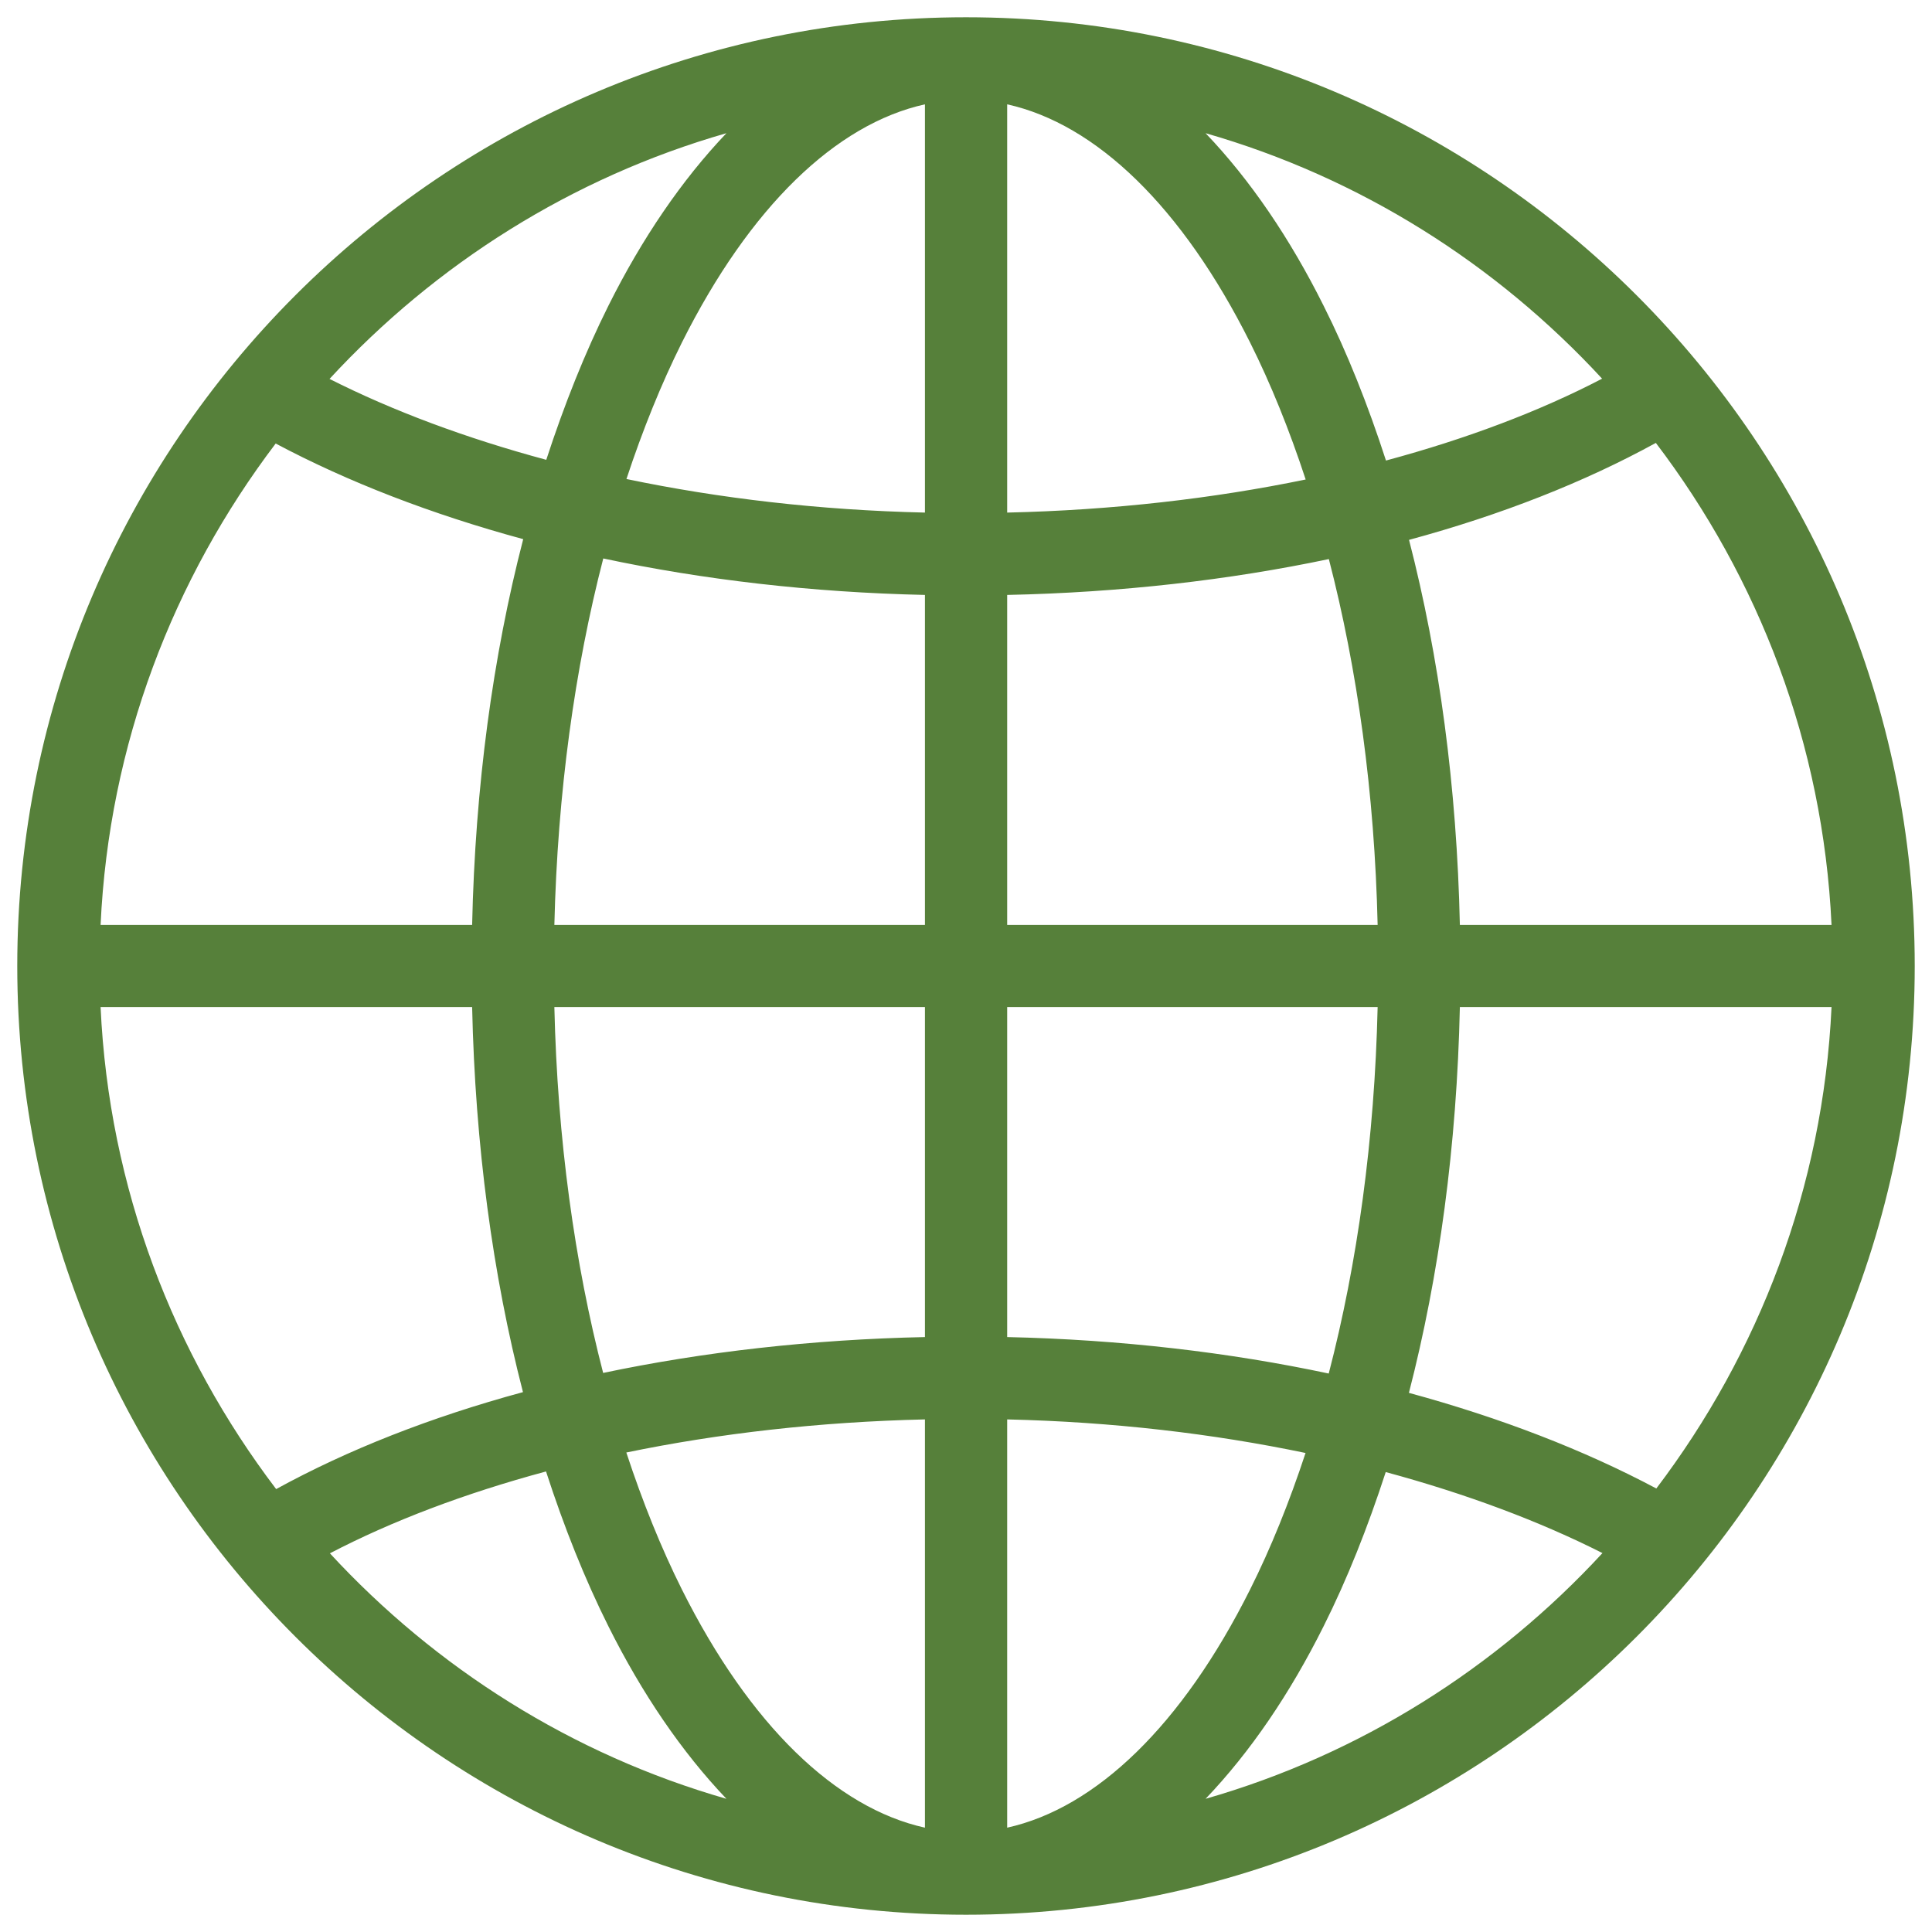 <svg width="16" height="16" viewBox="0 0 16 16" fill="none" xmlns="http://www.w3.org/2000/svg">
<g clip-path="url(#clip0_634_385)">
<path d="M8 0.143C3.665 0.143 0.143 3.665 0.143 8C0.143 12.335 3.665 15.857 8 15.857C12.335 15.857 15.857 12.335 15.857 8C15.857 3.665 12.335 0.143 8 0.143ZM7.66 0.864V4.245C6.786 4.225 5.955 4.127 5.188 3.967C5.323 3.558 5.477 3.178 5.647 2.837C6.21 1.712 6.923 1.027 7.66 0.864ZM8.341 0.864C9.077 1.027 9.79 1.712 10.353 2.837C10.524 3.179 10.678 3.56 10.813 3.971C10.048 4.129 9.216 4.225 8.341 4.245V0.864ZM6.016 1.103C5.647 1.49 5.317 1.974 5.038 2.533C4.844 2.922 4.673 3.351 4.524 3.808C3.856 3.628 3.251 3.402 2.729 3.138C3.608 2.186 4.736 1.47 6.016 1.103ZM9.984 1.103C11.263 1.47 12.39 2.185 13.268 3.136C12.754 3.404 12.15 3.633 11.478 3.814C11.329 3.354 11.158 2.923 10.962 2.533C10.683 1.974 10.354 1.49 9.984 1.103ZM13.713 3.668C14.564 4.787 15.098 6.161 15.168 7.66H12.09C12.065 6.517 11.919 5.438 11.669 4.471C12.433 4.264 13.121 3.993 13.713 3.668ZM2.283 3.673C2.881 3.991 3.571 4.258 4.333 4.465C4.082 5.433 3.935 6.514 3.91 7.66H0.833C0.902 6.163 1.435 4.792 2.283 3.673ZM4.996 4.625C5.824 4.801 6.719 4.906 7.66 4.927V7.66H4.591C4.617 6.566 4.76 5.536 4.996 4.625ZM11.005 4.63C11.241 5.54 11.384 6.568 11.409 7.66H8.341V4.927C9.282 4.907 10.178 4.804 11.005 4.63ZM0.833 8.34H3.91C3.935 9.483 4.081 10.562 4.331 11.529C3.567 11.736 2.879 12.007 2.287 12.332C1.437 11.213 0.902 9.839 0.833 8.34ZM4.591 8.34H7.66V11.073C6.719 11.093 5.823 11.196 4.995 11.37C4.759 10.46 4.616 9.432 4.591 8.34ZM8.341 8.34H11.409C11.384 9.434 11.241 10.464 11.004 11.375C10.176 11.199 9.281 11.094 8.341 11.073V8.34ZM12.09 8.34H15.168C15.098 9.837 14.565 11.208 13.717 12.327C13.119 12.009 12.429 11.742 11.668 11.535C11.918 10.567 12.065 9.486 12.09 8.34ZM7.66 11.755V15.136C6.923 14.973 6.21 14.288 5.647 13.163C5.476 12.821 5.322 12.44 5.187 12.029C5.952 11.871 6.784 11.775 7.66 11.755ZM8.341 11.755C9.215 11.775 10.046 11.873 10.812 12.033C10.677 12.442 10.524 12.822 10.353 13.163C9.79 14.288 9.077 14.973 8.341 15.136V11.755ZM4.522 12.186C4.671 12.646 4.843 13.077 5.038 13.467C5.317 14.026 5.647 14.51 6.016 14.897C4.737 14.53 3.61 13.815 2.732 12.864C3.246 12.596 3.85 12.367 4.522 12.186ZM11.476 12.191C12.145 12.372 12.749 12.598 13.271 12.862C12.393 13.813 11.264 14.53 9.984 14.897C10.354 14.51 10.683 14.026 10.962 13.467C11.157 13.078 11.327 12.649 11.476 12.191Z" fill="#56803A"/>
</g>
<defs>
<clipPath id="clip0_634_385">
<rect width="16" height="16" fill="white"/>
</clipPath>
</defs>
</svg>
